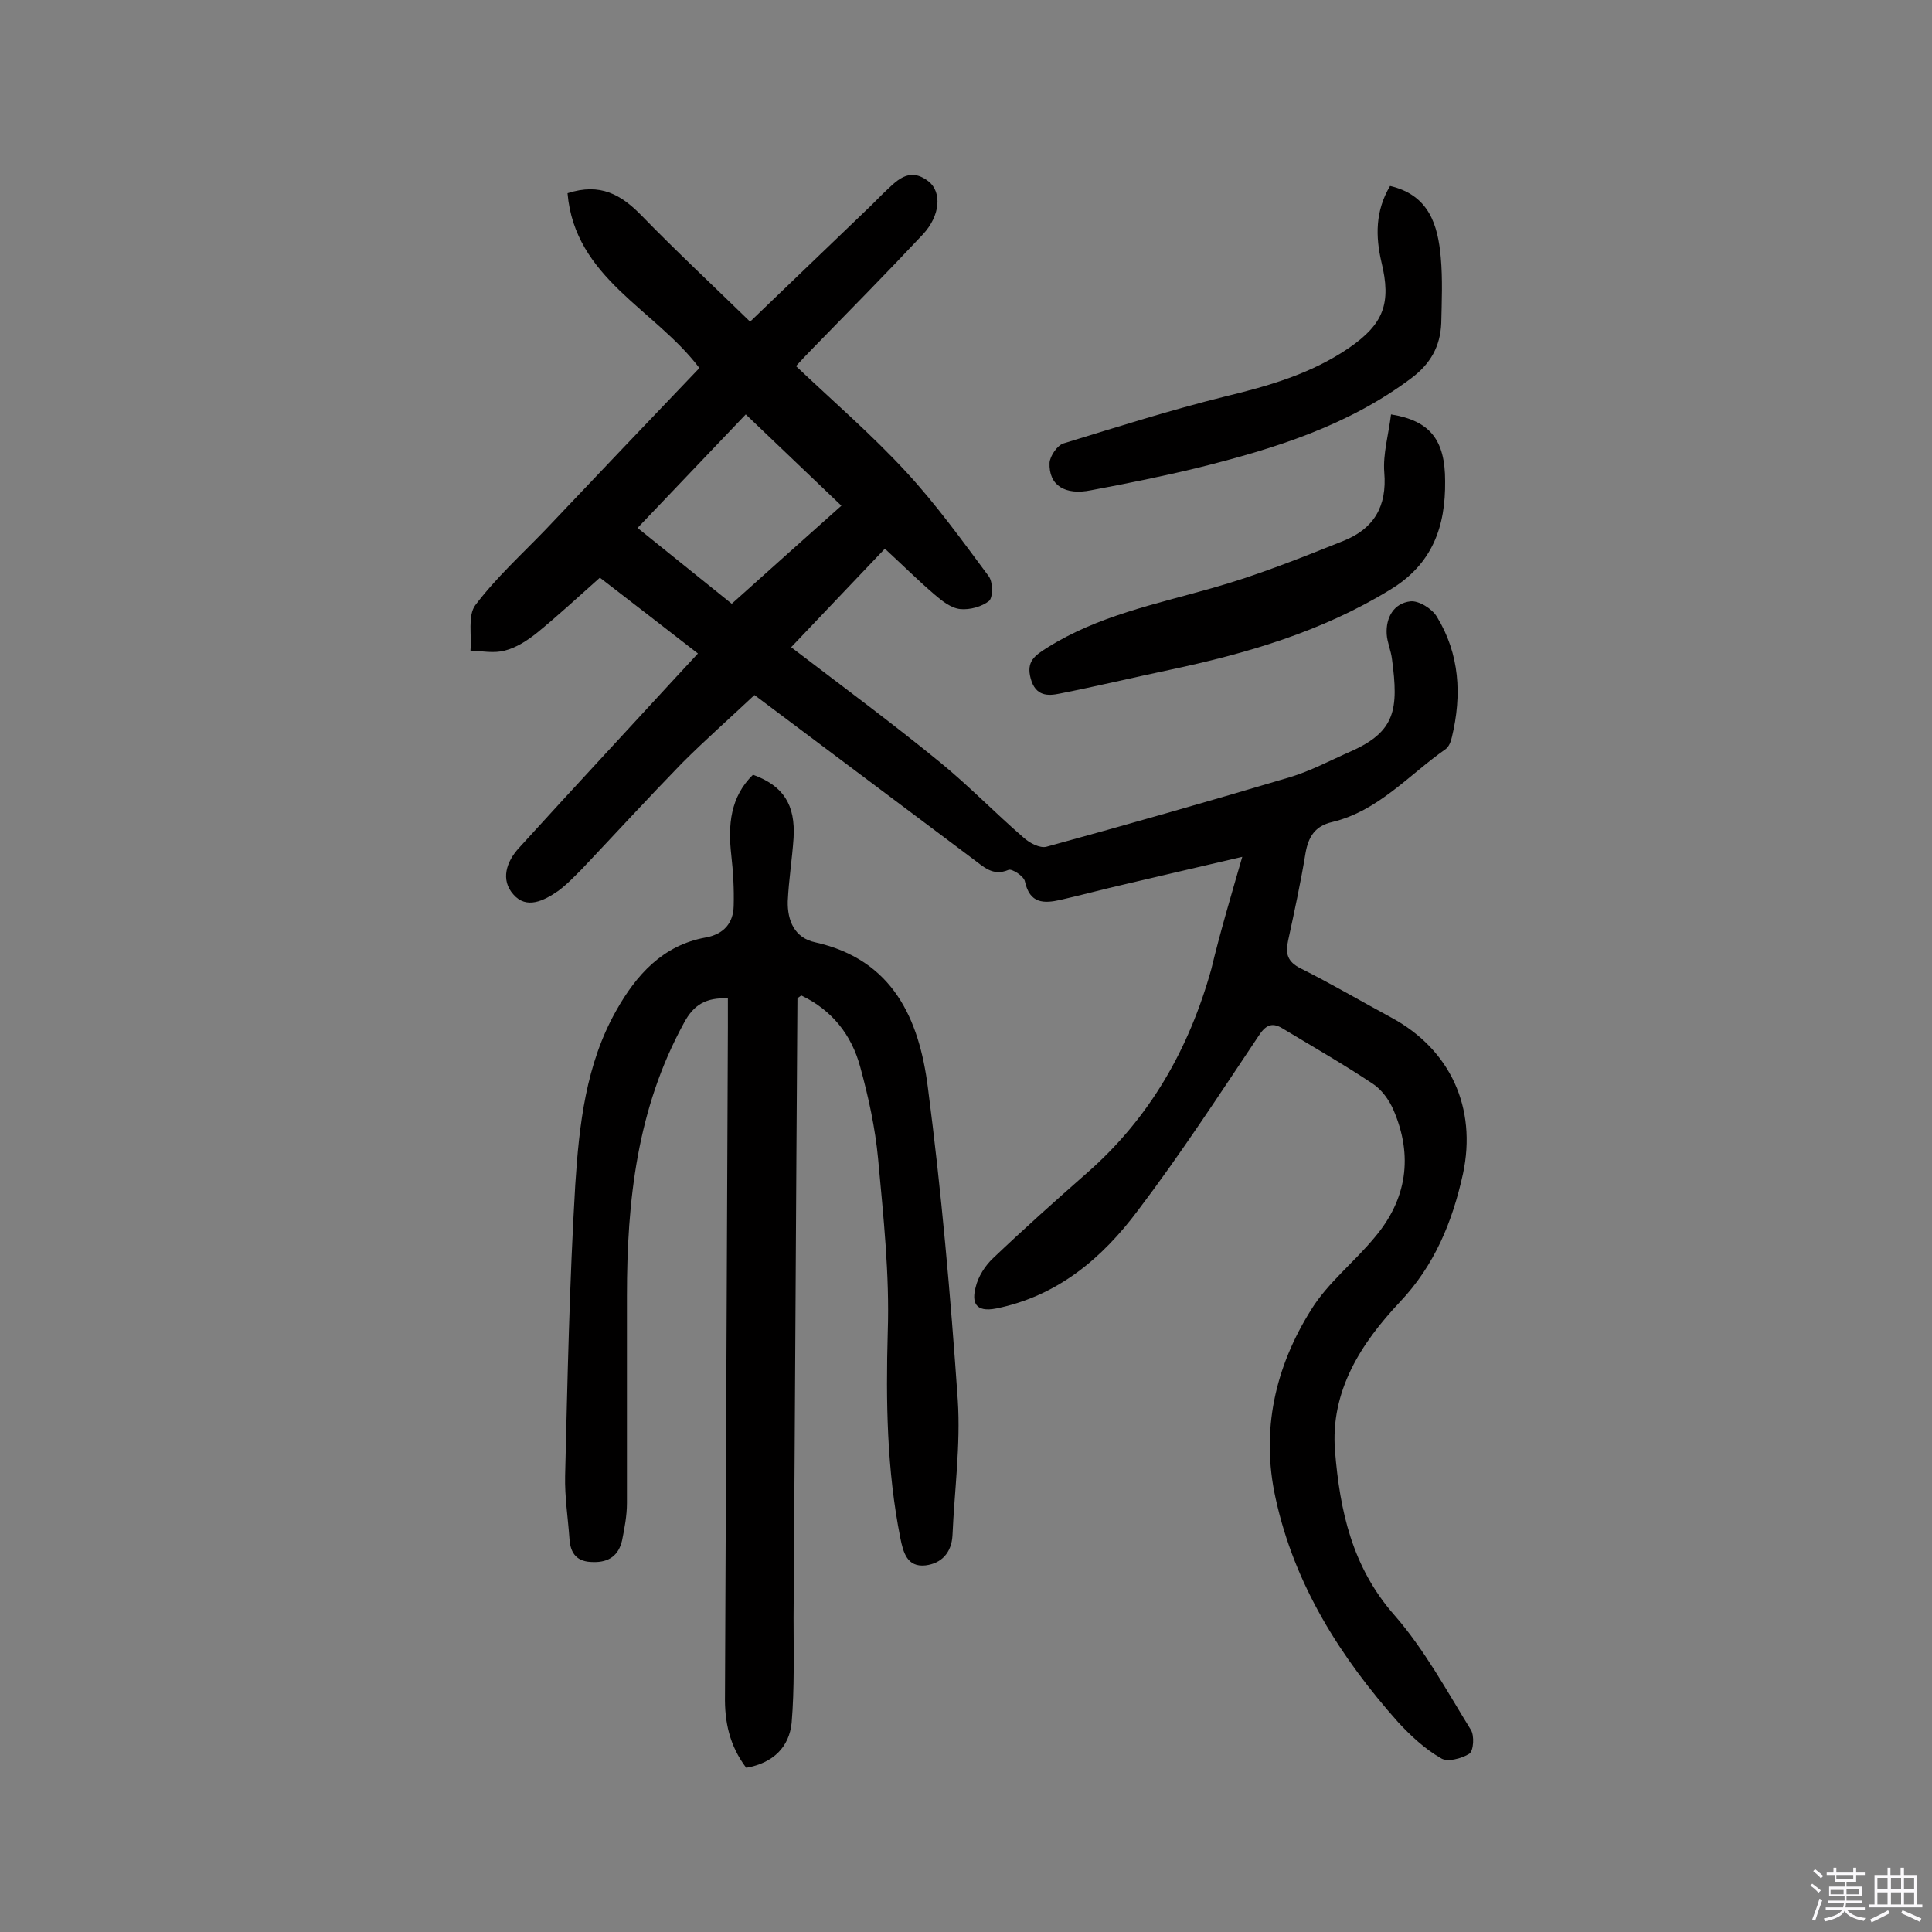 <svg enable-background="new 0 0 400 400" viewBox="0 0 400 400" xmlns="http://www.w3.org/2000/svg"><rect x="0" y="0" width="400" height="400" fill="#808080" stroke="none"/><path d="m374.8 390.4.4-.4c.7.5 1.3 1 1.8 1.4l-.5.5c-.5-.6-1.1-1.1-1.7-1.5zm1 7.3-.6-.3c.5-1.4 1.1-2.8 1.5-4.3.2.1.4.2.6.3-.5 1.3-1 2.8-1.5 4.3zm-.4-10.3.4-.4c.4.3 1 .8 1.7 1.4l-.5.5c-.4-.5-1-1-1.6-1.5zm2.5.3h1.7v-1h.6v1h3.5v-1h.6v1h1.8v.5h-1.8v1.4h-2v1h3.2v2h-3.2v.9h3.3v.5h-3.4c0 .3-.1.6-.1.9h4v.5h-3.7c.7.9 1.9 1.5 3.8 1.7-.1.2-.2.4-.3.6-2.1-.4-3.5-1.1-4-2.1-.4 1-1.8 1.7-4 2.2-.1-.2-.2-.4-.3-.6 2.1-.4 3.4-1 3.8-1.8h-3.4v-.5h3.6c.1-.3.1-.6.2-.9h-3.3v-.5h3.4c0-.3 0-.6 0-.9h-3.2v-2h3.3v-1h-2.1v-1.4h-1.7v-.5zm1.1 3.5v1h2.7c0-.3 0-.4 0-.4 0-.1 0-.2 0-.2 0-.1 0-.2 0-.3h-2.7zm1.2-3v.9h3.5v-.9zm4.7 3h-2.6v.6.4h2.6z" fill="#fbfafc"/><path d="m393.6 386.7h.6v1.5h2.7v6.1h1.1v.6h-11v-.6h1.1v-6.1h2.7v-1.5h.6v1.5h2.1v-1.5zm-2.7 8.8.4.6c-1.2.6-2.5 1.3-3.8 1.9-.1-.2-.2-.4-.3-.6 1.2-.6 2.5-1.2 3.7-1.9zm-2.2-6.7v2.4h2.1v-2.4zm0 3v2.5h2.1v-2.5zm2.8-3v2.4h2.1v-2.4zm0 3v2.5h2.1v-2.5zm6 6.1c-1.4-.7-2.7-1.3-3.9-1.8l.3-.6c1.5.6 2.7 1.2 3.9 1.7zm-1.2-9.1h-2.1v2.4h2.1zm-2.1 3v2.5h2.1v-2.5z" fill="#fbfafc"/><g fill="#010000"><path d="m257.2 177.4c-8.5 2-16.4 3.8-24.4 5.7-4.4 1-8.8 2.2-13.2 3.2-3.5.8-6.4.8-7.4-3.8-.2-1.1-2.7-2.7-3.4-2.4-3.3 1.4-5.2-.7-7.4-2.3-15.2-11.4-30.4-22.8-45.2-33.9-5.1 4.8-10.2 9.3-15 14.1-7 7.2-13.8 14.6-20.7 21.9-1.6 1.6-3.2 3.3-5 4.6-2.9 2-6.5 3.8-9.2.7-2.7-3-1.5-6.8 1.2-9.7 5.9-6.5 11.8-12.9 17.8-19.4 6.3-6.8 12.5-13.6 19.2-20.8-7.2-5.6-14.2-11-20.3-15.7-4.5 4-8.6 7.8-13 11.4-2 1.6-4.3 3.1-6.7 3.7-2.2.6-4.7.1-7.1 0 .3-3.2-.6-7.2 1-9.4 4.3-5.7 9.6-10.5 14.6-15.7 10.6-11.2 21.2-22.3 31.8-33.4-9.2-12.2-25.8-18.6-27.3-36.2 6.8-2.2 11.1.3 15.3 4.6 7.2 7.4 14.8 14.5 22.5 22 8.5-8.2 16.8-16.1 25.1-24.1.8-.8 1.6-1.6 2.4-2.4 2.7-2.5 5.3-5.8 9.5-2.5 2.7 2.2 2.4 7-1.2 10.9-7.6 8.1-15.3 15.9-23 23.8-1 1-2 2.1-3.3 3.5 7.7 7.3 15.7 14.2 22.8 21.9 6.2 6.7 11.6 14.2 17.1 21.6.9 1.2.9 4.3.1 5.1-1.5 1.2-4 1.9-6 1.7-1.9-.2-3.8-1.7-5.3-3-3.4-2.9-6.6-6.1-10.3-9.5-6.6 6.9-12.9 13.6-19.4 20.4 10.6 8.1 20.9 15.7 30.8 23.8 6 4.9 11.4 10.5 17.3 15.6 1.2 1.1 3.4 2.3 4.8 1.9 16.8-4.6 33.6-9.4 50.4-14.4 4.3-1.3 8.4-3.5 12.5-5.3 9.3-4.1 10-8.7 8.6-19.1-.2-1.8-1-3.5-1.1-5.2-.2-3.5 1.5-6.4 4.9-6.8 1.7-.2 4.5 1.5 5.5 3.2 4.7 7.7 5.2 16.2 3.1 24.9-.2.9-.6 2-1.3 2.5-7.6 5.3-13.9 12.8-23.5 15.1-3.5.8-4.9 3-5.5 6.4-1 6.1-2.3 12.1-3.6 18.1-.6 2.7-.2 4.4 2.6 5.8 6.4 3.2 12.5 6.8 18.8 10.2 12.2 6.6 17.7 18.7 14.8 32.3-2.2 10-5.9 19-13.1 26.6-8 8.5-14.4 18.4-13.4 30.8 1 12.3 3.5 24 12.3 34 6.2 7.1 10.8 15.6 15.8 23.7.8 1.2.6 4.4-.3 5-1.6 1-4.6 1.8-5.9.9-3.3-1.9-6.2-4.6-8.8-7.4-12-13.5-21.5-28.5-25.4-46.4-3.1-14-.1-27.2 7.4-39.1 3.4-5.5 8.9-9.8 13.1-14.9 6.7-7.9 8-16.9 3.9-26.4-.9-2.1-2.5-4.3-4.4-5.5-6-4-12.3-7.6-18.6-11.4-2.3-1.4-3.6-.5-5 1.7-8.1 12.1-16.1 24.4-24.9 36-7.4 9.9-16.6 17.7-29.3 20.3-4.5.9-5.1-1.4-4.3-4.4.5-2.2 2-4.5 3.6-6 6.3-6 12.9-11.9 19.5-17.7 13-11.4 21.1-25.7 25.7-42.2 1.8-7.5 4-14.9 6.4-23.2zm-102.8-91.6c-7.5 7.9-14.8 15.5-22.4 23.5 7.1 5.7 13.9 11.2 19.5 15.7 7.9-7.1 15.2-13.6 22.7-20.3-6.9-6.6-13.1-12.5-19.8-18.9z"/><path d="m154.5 366c-3.5-4.6-4.5-9.6-4.4-14.9.2-46.1.4-92.3.6-138.4 0-1.9 0-3.9 0-6-4.5-.2-7.1 1.3-9.1 5.1-9.7 17.7-11.8 36.8-11.8 56.5v42.9c0 2.6-.5 5.2-1 7.7-.7 3.1-2.7 4.6-6 4.5-3.3 0-4.7-1.7-4.9-4.8-.3-4.3-1-8.7-.9-13 .5-20.1.9-40.2 2.1-60.3.8-12.4 2.2-25 8.5-36.1 4.1-7.3 9.6-13.5 18.5-15.1 3.8-.7 5.7-3 5.8-6.5s-.1-7.1-.5-10.6c-.7-6.2-.2-12 4.5-16.6 6.3 2.3 8.8 6.2 8.4 13.1-.3 4.4-1 8.7-1.2 13.1-.1 4 1.4 7.6 5.7 8.5 16.1 3.6 21.5 15.9 23.3 30 2.8 21.5 4.7 43.1 6.2 64.8.6 9.3-.7 18.7-1.1 28-.2 3.6-2.3 5.8-5.6 6.2-3.8.4-4.6-2.7-5.2-5.7-2.8-14.1-3-28.2-2.6-42.6.4-11.9-.9-23.9-2-35.9-.6-6.4-2-12.8-3.7-19-1.8-6.7-5.9-11.8-12.2-14.8-.4.3-.8.5-.8.7-.3 42.7-.5 85.4-.8 128.1 0 7.3.2 14.6-.4 21.8-.5 4.9-3.7 8.3-9.4 9.3z"/><path d="m288 85.8c8.1 1.3 11.2 5.3 11.2 13.8.1 9.4-2.6 17.2-11.4 22.5-14.2 8.7-29.7 13.2-45.7 16.6-7.6 1.6-15.1 3.4-22.7 4.9-2.4.5-5 .6-6-3.1-1-3.6.9-4.8 3.4-6.4 10.5-6.6 22.4-9 34-12.3 9.3-2.6 18.3-6.2 27.3-9.8 6.3-2.5 9.1-7.1 8.5-14.2-.3-3.8.9-7.9 1.4-12z"/><path d="m287.8 38.5c8.1 1.9 9.9 8.1 10.5 14.8.4 4.5.2 9.1.1 13.6-.2 4.8-2.2 8.4-6.2 11.4-13.2 9.9-28.4 14.6-44 18.5-7.4 1.8-14.8 3.3-22.3 4.7-5.4 1.1-8.8-1-8.6-5.7.1-1.4 1.6-3.6 2.9-4 11.1-3.4 22.1-6.9 33.4-9.7 9.1-2.2 17.8-4.7 25.6-10 7.3-5 8.9-9.3 6.8-17.9-1.2-5.2-1.3-10.5 1.8-15.7z"/></g></svg>